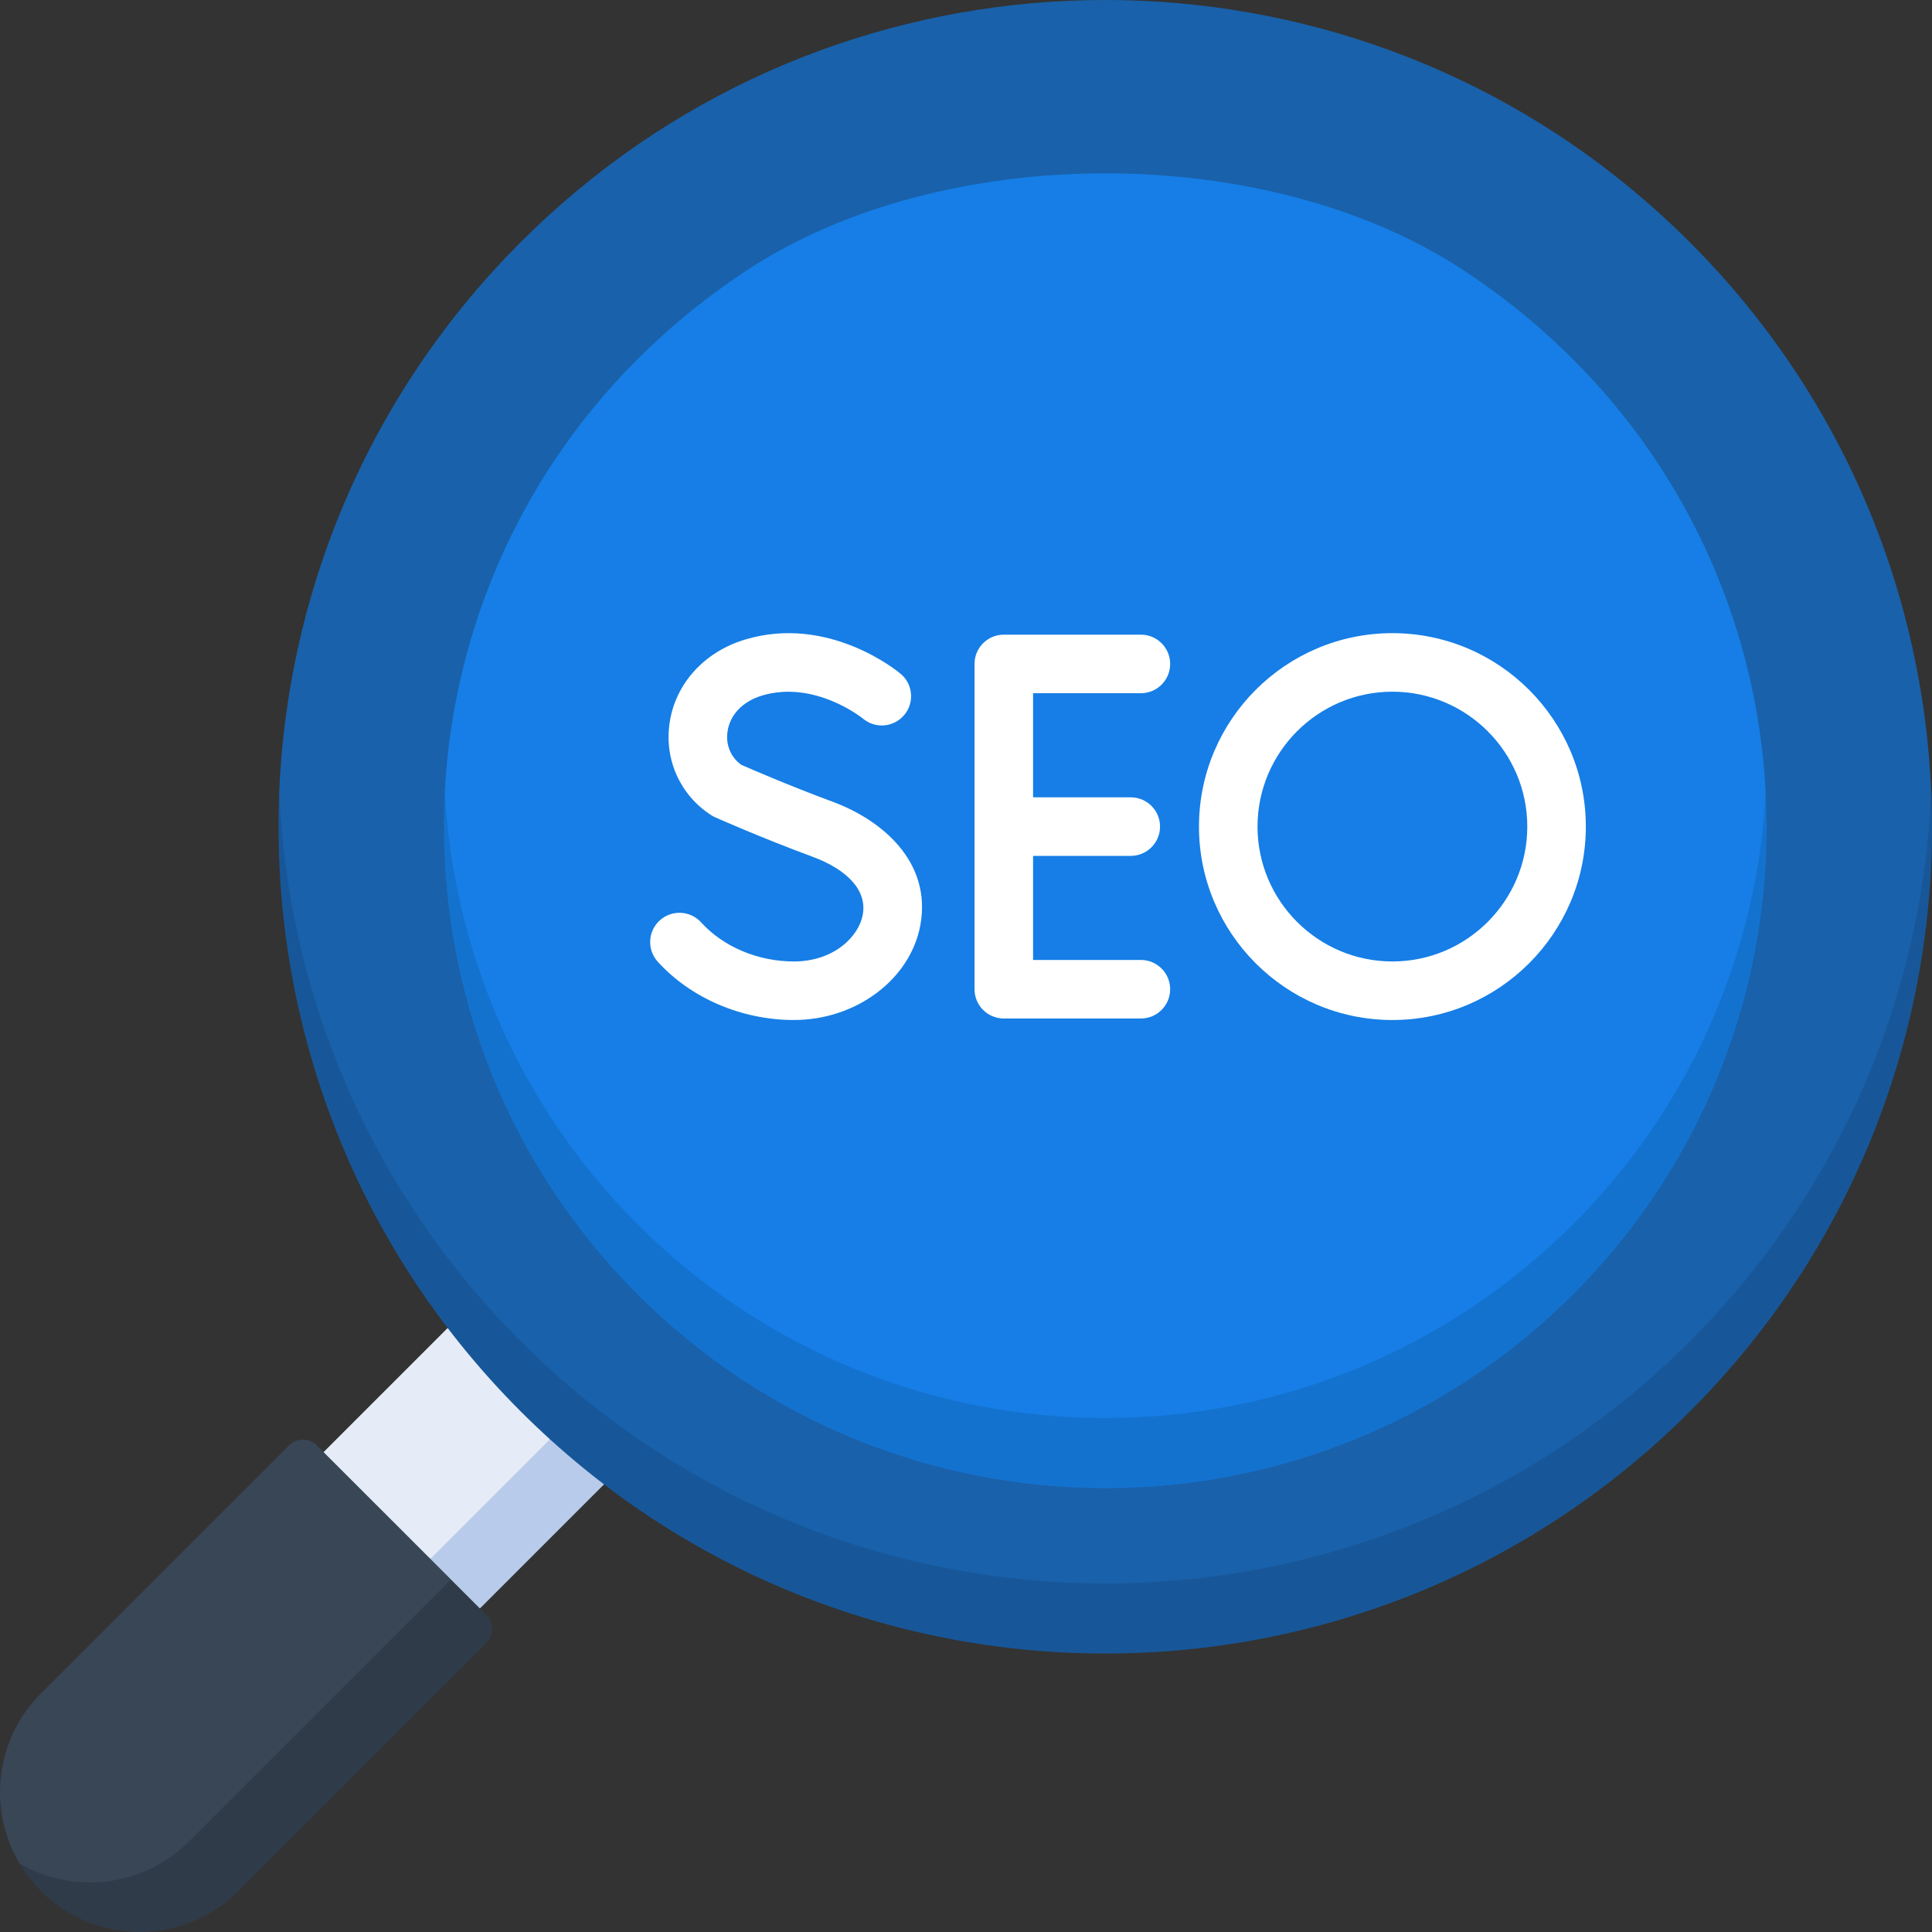 <svg xmlns="http://www.w3.org/2000/svg" width="46" height="46" viewBox="0 0 46 46" fill="none"><rect x="0" y="0" width="46" height="46" fill="#333333" stroke="none"/><g clip-path="url(#clip0_1917_264790)"><path d="M13.093 34.268L12.967 33.033L10.659 31.619L7.703 34.575L8.402 36.417L10.245 37.116L12.294 36.21L13.093 34.268Z" fill="#E5ECF7"></path><path d="M13.094 34.268L10.246 37.116L10.264 38.278L11.427 38.296L14.382 35.341L14.297 34.245L13.094 34.268Z" fill="#B9CBEA"></path><path d="M5.071 44.417L10.492 38.996L10.738 37.607L7.543 34.413C7.361 34.231 7.065 34.231 6.883 34.413L0.974 40.321C-0.121 41.416 -0.293 43.086 0.459 44.361C1.861 45.763 3.975 45.512 5.071 44.417Z" fill="#384656"></path><path d="M6.648 18.852C6.648 24.286 8.764 29.113 12.395 32.744C20.083 40.43 32.547 40.43 40.234 32.744C43.865 29.113 45.981 23.82 45.981 18.852C45.763 13.681 43.518 8.579 39.243 4.841C31.859 -1.614 20.77 -1.614 13.387 4.841C9.112 8.579 6.867 13.681 6.648 18.852Z" fill="#1961AA"></path><path d="M10.59 18.852C10.59 23.002 12.317 27.097 15.179 29.96C21.329 36.109 31.3 36.109 37.45 29.96C40.312 27.097 42.039 23.193 42.039 18.852C41.789 14.103 39.4 9.446 34.869 6.449C30.188 3.353 22.442 3.353 17.761 6.449C13.23 9.446 10.84 14.103 10.59 18.852Z" fill="#167EE6"></path><path d="M40.236 31.935C32.549 39.622 20.085 39.622 12.397 31.935C8.766 28.304 6.851 23.607 6.65 18.852C6.426 24.163 8.341 29.549 12.397 33.604C20.085 41.291 32.548 41.291 40.236 33.604C44.292 29.549 46.207 24.163 45.983 18.852C45.782 23.607 43.867 28.304 40.236 31.935Z" fill="#1961AA"></path><path d="M40.236 31.935C32.549 39.622 20.085 39.622 12.397 31.935C8.766 28.304 6.851 23.607 6.65 18.852C6.426 24.163 8.341 29.549 12.397 33.604C20.085 41.291 32.548 41.291 40.236 33.604C44.292 29.549 46.207 24.163 45.983 18.852C45.782 23.607 43.867 28.304 40.236 31.935Z" fill="black" fill-opacity="0.1"></path><path d="M37.452 29.151C31.302 35.3 21.332 35.3 15.182 29.151C12.319 26.289 10.79 22.599 10.592 18.852C10.365 23.155 11.895 27.533 15.182 30.82C21.332 36.97 31.302 36.97 37.452 30.82C40.74 27.533 42.269 23.155 42.042 18.852C41.844 22.599 40.315 26.289 37.452 29.151Z" fill="#167EE6"></path><path d="M37.452 29.151C31.302 35.3 21.332 35.3 15.182 29.151C12.319 26.289 10.79 22.599 10.592 18.852C10.365 23.155 11.895 27.533 15.182 30.82C21.332 36.97 31.302 36.97 37.452 30.82C40.74 27.533 42.269 23.155 42.042 18.852C41.844 22.599 40.315 26.289 37.452 29.151Z" fill="black" fill-opacity="0.1"></path><path d="M10.736 37.607L4.497 43.846C3.402 44.941 1.732 45.112 0.457 44.361C0.597 44.598 0.769 44.822 0.973 45.026C2.272 46.325 4.378 46.325 5.678 45.026L11.586 39.118C11.768 38.936 11.768 38.64 11.586 38.457L10.736 37.607Z" fill="#2F3B48"></path><path d="M27.164 16.505C27.549 16.505 27.861 16.193 27.861 15.808C27.861 15.423 27.549 15.111 27.164 15.111H23.9C23.515 15.111 23.203 15.423 23.203 15.808V23.553C23.203 23.938 23.515 24.25 23.9 24.25H27.164C27.549 24.25 27.861 23.938 27.861 23.553C27.861 23.168 27.549 22.856 27.164 22.856H24.597V20.378H26.923C27.308 20.378 27.62 20.065 27.62 19.68C27.62 19.296 27.308 18.984 26.923 18.984H24.597V16.505H27.164Z" fill="white"></path><path d="M18.902 22.892C18.047 22.892 17.222 22.544 16.694 21.962C16.435 21.677 15.995 21.655 15.709 21.914C15.424 22.172 15.402 22.613 15.661 22.898C16.449 23.767 17.66 24.286 18.902 24.286C20.389 24.286 21.684 23.311 21.915 22.017C22.182 20.525 21.008 19.526 19.822 19.088C18.816 18.717 17.883 18.312 17.647 18.209C17.397 18.026 17.276 17.733 17.322 17.417C17.379 17.019 17.684 16.7 18.14 16.562C19.395 16.185 20.528 17.094 20.55 17.112C20.844 17.357 21.282 17.318 21.529 17.024C21.777 16.73 21.739 16.29 21.444 16.043C21.375 15.984 19.73 14.628 17.738 15.228C16.764 15.521 16.076 16.284 15.942 17.219C15.817 18.09 16.194 18.927 16.926 19.404C16.956 19.424 16.989 19.442 17.022 19.457C17.067 19.477 18.136 19.952 19.339 20.396C20.203 20.715 20.642 21.216 20.543 21.772C20.446 22.315 19.838 22.892 18.902 22.892Z" fill="white"></path><path d="M37.758 19.681C37.758 17.141 35.692 15.075 33.152 15.075C30.613 15.075 28.547 17.141 28.547 19.681C28.547 22.22 30.613 24.286 33.152 24.286C35.692 24.286 37.758 22.22 37.758 19.681ZM29.941 19.681C29.941 17.91 31.381 16.469 33.152 16.469C34.923 16.469 36.364 17.91 36.364 19.681C36.364 21.451 34.923 22.892 33.152 22.892C31.381 22.892 29.941 21.451 29.941 19.681Z" fill="white"></path></g><defs><clipPath id="clip0_1917_264790"><rect width="46" height="46" fill="white"></rect></clipPath></defs></svg>
